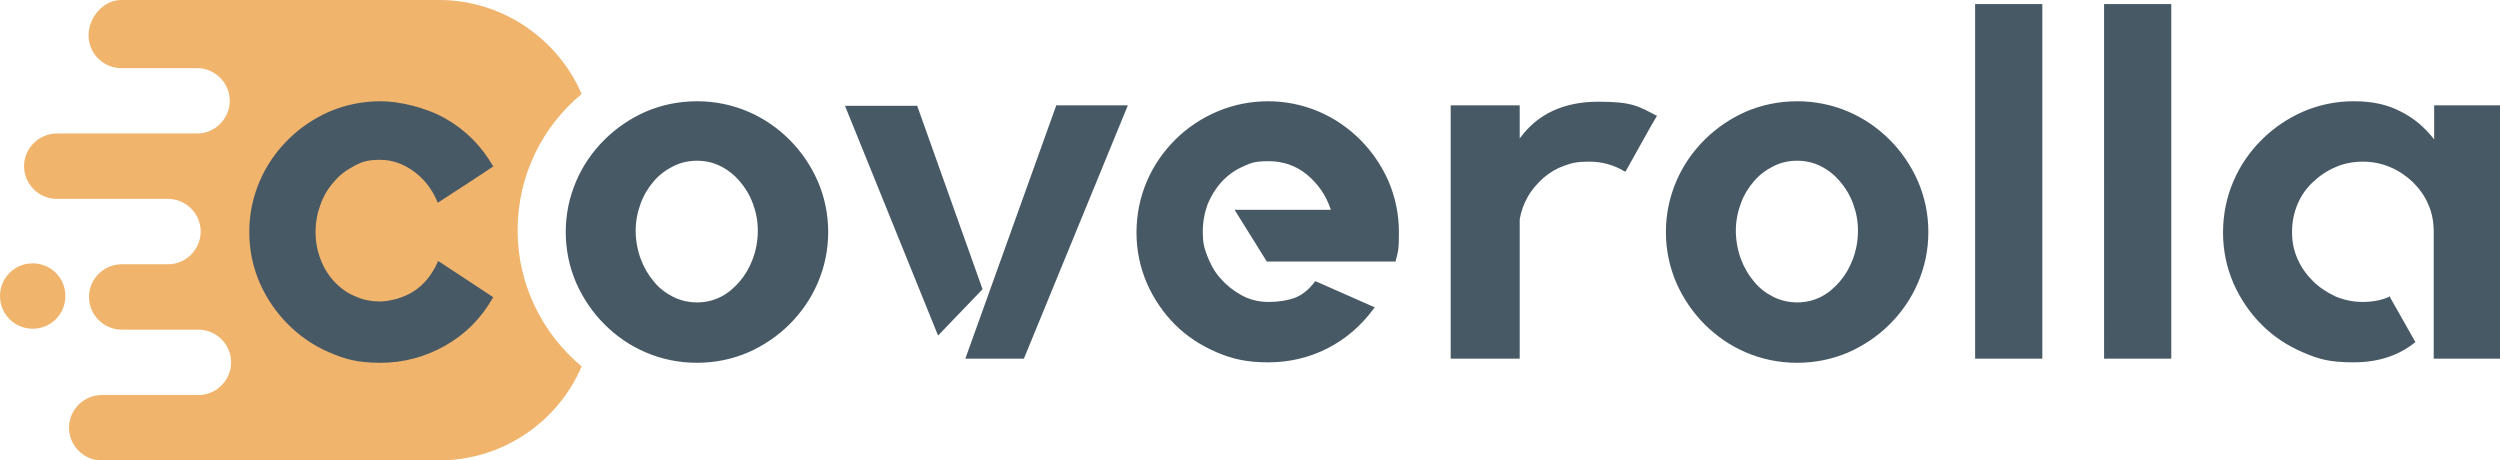 <svg viewBox="0 0 550.6 101.4" version="1.1" xmlns="http://www.w3.org/2000/svg" data-sanitized-data-name="Layer 1" data-name="Layer 1" id="Layer_1">
  <defs>
    <style>
      .cls-1 {
        fill: #f0b46c;
        fill-rule: evenodd;
      }

      .cls-1, .cls-2 {
        stroke-width: 0px;
      }

      .cls-2 {
        fill: #485966;
      }
    </style>
  </defs>
  <path d="M7.2,72.4c4,0,7.2-3.2,7.2-7.2s-3.2-7.2-7.2-7.2-7.2,3.2-7.2,7.2,3.2,7.2,7.2,7.2M64.5,0h32.2c14,0,26.2,8.6,31.4,20.7-8.6,7.1-14.1,17.9-14.1,30s5.5,22.8,14.1,30c-5.2,12.2-17.4,20.7-31.4,20.7h-32.2s-42.1,0-42.1,0c-4,0-7.2-3.3-7.2-7.2h0c0-4,3.3-7.2,7.2-7.2h21.3c4,0,7.2-3.3,7.2-7.2h0c0-4-3.3-7.2-7.2-7.2h-16.9c-4,0-7.2-3.3-7.2-7.2h0c0-4,3.3-7.2,7.2-7.2h10.2c4,0,7.2-3.3,7.2-7.2h0c0-4-3.3-7.2-7.2-7.2H12.5c-4,0-7.2-3.3-7.2-7.2h0c0-4,3.3-7.2,7.2-7.2h30.9c4,0,7.2-3.3,7.2-7.2h0c0-4-3.3-7.2-7.2-7.2h-16.7c-4,0-7.2-3.3-7.2-7.2S22.7,0,26.7,0h37.7Z" class="cls-1"></path>
  <path d="M550.6,23.2v55.8h-14.6v-28c0-2.2-.4-4.2-1.2-6-.8-1.9-2-3.5-3.4-4.9-1.5-1.4-3.1-2.5-5-3.3-1.9-.8-3.9-1.2-6-1.2s-4.2.4-6,1.2c-1.9.8-3.5,1.9-5,3.3-1.5,1.4-2.6,3-3.4,4.9-.8,1.9-1.2,3.9-1.2,6.1s.4,4.1,1.2,5.9c.8,1.9,2,3.5,3.4,4.9,1.4,1.4,3.1,2.5,5,3.4,1.9.8,3.9,1.2,6,1.2s4.3-.4,5.9-1.2h.1v.2l5.6,9.9h-.1c-3.6,2.9-8.1,4.4-13.5,4.4s-7.7-.7-11.2-2.2c-3.5-1.5-6.5-3.5-9.1-6.1-2.6-2.6-4.7-5.7-6.2-9.1-1.5-3.5-2.3-7.2-2.3-11.2s.8-7.8,2.3-11.3c1.5-3.5,3.6-6.5,6.2-9.1,2.6-2.6,5.7-4.7,9.1-6.2,3.5-1.5,7.2-2.3,11.2-2.3s7.3.7,10.2,2.2c2.9,1.4,5.4,3.5,7.5,6.2v-7.5h14.6ZM463.5.9h14.7v78.1h-14.8V.9ZM435.1.9h14.7v78.1h-14.8V.9ZM395.8,66.6c1.9,0,3.6-.4,5.2-1.2,1.6-.8,3-2,4.2-3.4,1.2-1.4,2.2-3.1,2.9-5,.7-1.9,1.1-4,1.1-6.2s-.4-4.1-1.1-6c-.7-1.9-1.7-3.5-2.9-4.9-1.2-1.4-2.6-2.5-4.2-3.3-1.6-.8-3.3-1.2-5.2-1.2s-3.6.4-5.2,1.2c-1.6.8-3.1,1.9-4.3,3.3-1.2,1.4-2.2,3-2.9,4.9-.7,1.9-1.1,3.9-1.1,6s.4,4.3,1.1,6.2c.7,1.9,1.7,3.6,2.9,5,1.2,1.5,2.7,2.6,4.3,3.4,1.6.8,3.4,1.2,5.2,1.2ZM395.8,22.3c4,0,7.8.8,11.3,2.3,3.5,1.5,6.5,3.6,9.1,6.2,2.6,2.6,4.7,5.7,6.2,9.1,1.5,3.5,2.3,7.2,2.3,11.2s-.8,7.7-2.3,11.2c-1.5,3.5-3.6,6.5-6.2,9.1-2.6,2.6-5.7,4.7-9.1,6.2-3.5,1.5-7.3,2.3-11.3,2.3s-7.8-.8-11.3-2.3c-3.5-1.5-6.5-3.6-9.1-6.2-2.6-2.6-4.7-5.7-6.2-9.1-1.5-3.5-2.3-7.2-2.3-11.2s.8-7.7,2.3-11.2c1.5-3.5,3.6-6.5,6.2-9.1,2.6-2.6,5.7-4.7,9.1-6.2,3.5-1.5,7.3-2.3,11.3-2.3ZM365,25.4l-1.3,2.2-5.7,10.2h-.1c-2.5-1.5-5.1-2.2-7.9-2.2s-3.8.3-5.5.9c-1.7.6-3.2,1.5-4.6,2.7-1.3,1.2-2.5,2.5-3.4,4.1-.9,1.6-1.5,3.2-1.8,5v30.7h-15.2V23.2h15.2v7.3c3.9-5.4,9.7-8.1,17.3-8.1s8.8,1,12.9,3.1h.1ZM279.3,22.3c3.9,0,7.7.8,11.2,2.3,3.5,1.5,6.5,3.6,9.1,6.2,2.6,2.6,4.7,5.7,6.2,9.1,1.5,3.5,2.3,7.3,2.3,11.3s-.2,4.2-.7,6.2v.2h-28.4l-7.1-11.4h21.2c-1-3.1-2.8-5.7-5.2-7.7-2.4-2-5.3-3-8.5-3s-3.9.4-5.7,1.2c-1.8.8-3.3,1.9-4.6,3.3-1.3,1.4-2.3,3-3.1,4.9-.7,1.9-1.1,3.9-1.1,6.2s.3,3.5,1,5.3c.7,1.8,1.6,3.5,2.9,4.9,1.3,1.5,2.8,2.7,4.6,3.7,1.8,1,3.8,1.5,6,1.5s3.8-.3,5.5-.8c1.7-.6,3.3-1.8,4.7-3.7h.1c0-.1.2,0,.2,0l12.9,5.7-.2.2c-2.7,3.7-6.1,6.7-10.2,8.8-4.1,2.1-8.5,3.1-13.1,3.1s-7.8-.7-11.3-2.2c-3.5-1.5-6.6-3.5-9.2-6.1-2.6-2.6-4.7-5.7-6.2-9.1-1.5-3.5-2.3-7.2-2.3-11.2s.8-7.8,2.3-11.3c1.5-3.5,3.6-6.5,6.2-9.1,2.6-2.6,5.7-4.7,9.2-6.2,3.5-1.5,7.3-2.3,11.3-2.3ZM232.6,23.2h15.8l-22.9,55.8h-12.9l4.6-12.8,15.4-42.9ZM202,23.3l14.4,40.4-9.8,10.2-20.5-50.6h16ZM153.5,66.6c1.9,0,3.6-.4,5.2-1.2,1.6-.8,3-2,4.2-3.4,1.2-1.4,2.2-3.1,2.9-5,.7-1.9,1.1-4,1.1-6.2s-.4-4.1-1.1-6c-.7-1.9-1.7-3.5-2.9-4.9-1.2-1.4-2.6-2.5-4.2-3.3-1.6-.8-3.3-1.2-5.2-1.2s-3.6.4-5.2,1.2c-1.6.8-3.1,1.9-4.3,3.3-1.2,1.4-2.2,3-2.9,4.9-.7,1.9-1.1,3.9-1.1,6s.4,4.3,1.1,6.2c.7,1.9,1.7,3.6,2.9,5,1.2,1.5,2.7,2.6,4.3,3.4,1.6.8,3.4,1.2,5.2,1.2ZM153.5,22.3c4,0,7.8.8,11.3,2.3,3.5,1.5,6.5,3.6,9.1,6.2,2.6,2.6,4.7,5.7,6.2,9.1,1.5,3.5,2.3,7.2,2.3,11.2s-.8,7.7-2.3,11.2c-1.5,3.5-3.6,6.5-6.2,9.1-2.6,2.6-5.7,4.7-9.1,6.2-3.5,1.5-7.3,2.3-11.3,2.3s-7.8-.8-11.3-2.3c-3.5-1.5-6.5-3.6-9.1-6.2-2.6-2.6-4.7-5.7-6.2-9.1-1.5-3.5-2.3-7.2-2.3-11.2s.8-7.7,2.3-11.2c1.5-3.5,3.6-6.5,6.2-9.1,2.6-2.6,5.7-4.7,9.1-6.2,3.5-1.5,7.3-2.3,11.3-2.3ZM96.7,57.6l12,7.9h-.1c-2.6,4.6-6.1,8.1-10.5,10.6-4.4,2.5-9.2,3.8-14.3,3.8s-7.8-.8-11.3-2.3c-3.5-1.5-6.5-3.6-9.1-6.2-2.6-2.6-4.7-5.7-6.2-9.1-1.5-3.5-2.3-7.2-2.3-11.2s.8-7.7,2.3-11.2c1.5-3.5,3.6-6.5,6.2-9.1,2.6-2.6,5.7-4.7,9.1-6.2,3.5-1.5,7.3-2.3,11.3-2.3s9.9,1.3,14.3,3.8c4.4,2.5,7.9,6,10.5,10.5h.1c0,.1-12.2,8-12.2,8h-.1c-1.2-2.9-2.9-5.1-5.2-6.8-2.3-1.7-4.8-2.6-7.5-2.6s-3.9.4-5.6,1.3c-1.7.9-3.3,2-4.5,3.5-1.3,1.4-2.3,3.1-3,5-.7,1.9-1.1,3.9-1.1,6.1s.4,4.2,1.1,6c.7,1.9,1.7,3.5,3,4.9,1.3,1.4,2.8,2.5,4.5,3.2,1.7.8,3.6,1.2,5.6,1.2s5.3-.8,7.5-2.3c2.3-1.5,4-3.7,5.2-6.4v-.2c.1,0,.2.1.2.1Z" class="cls-2"></path>
</svg>